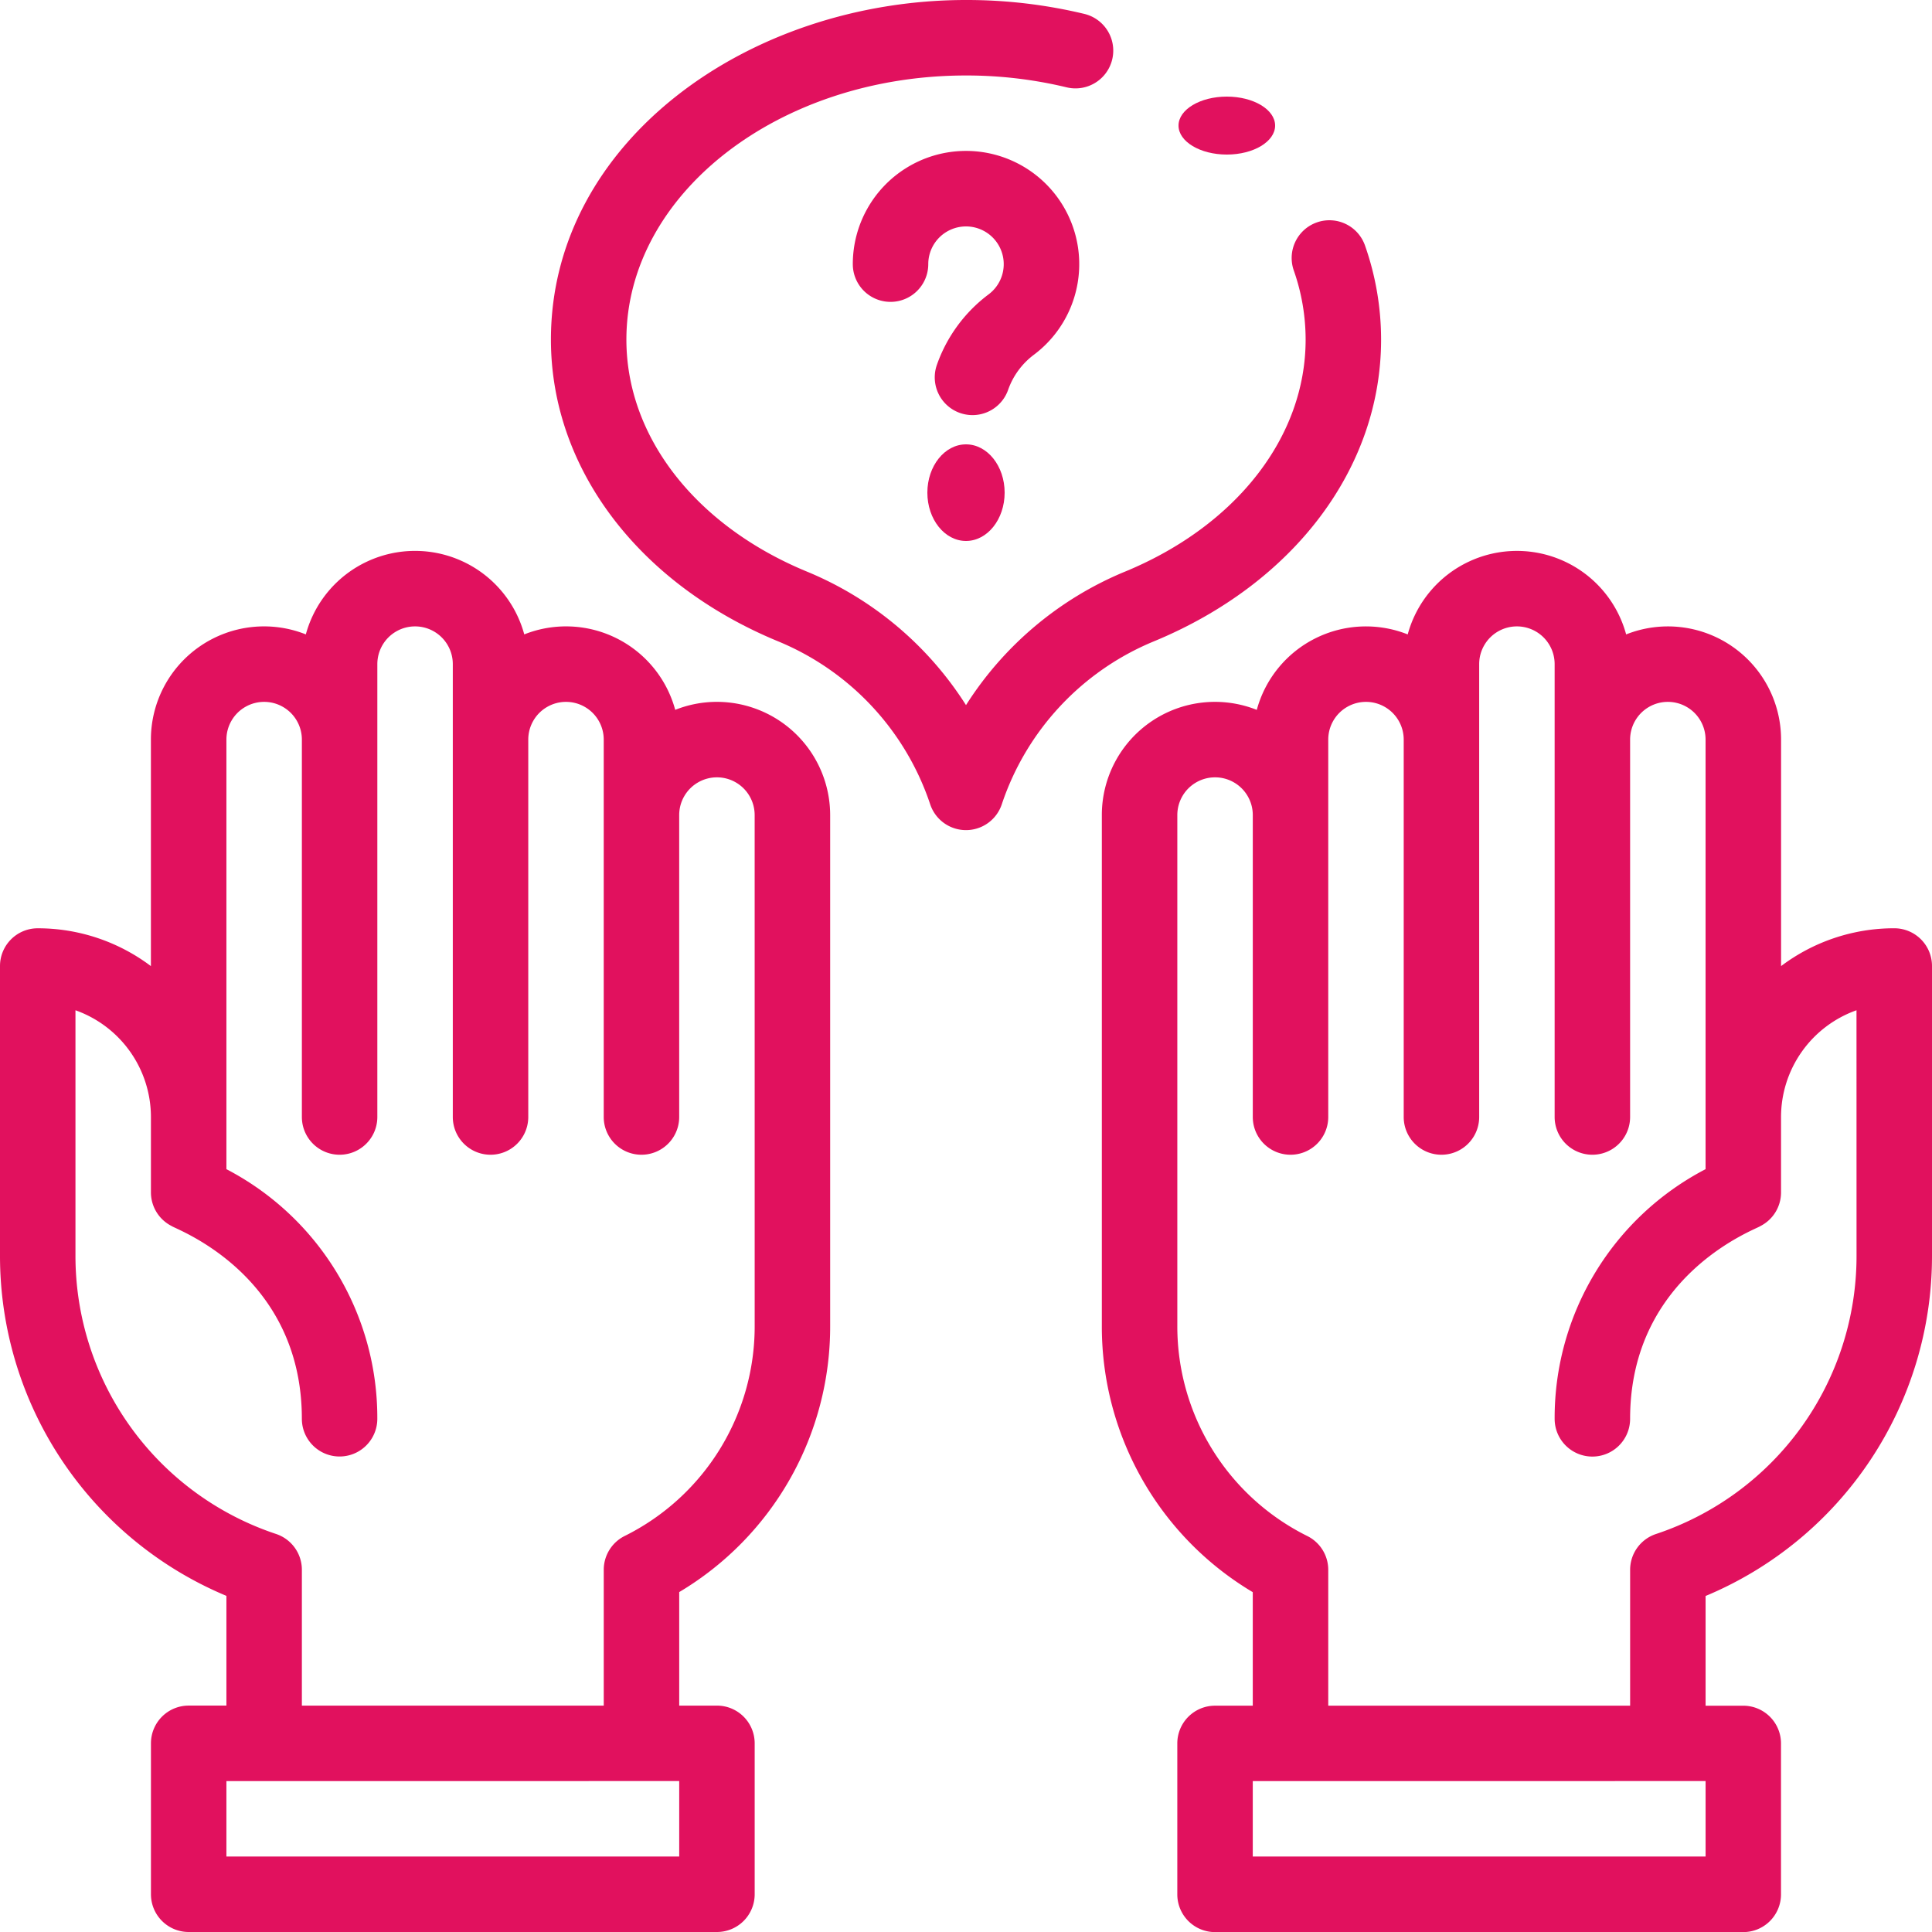 <svg id="icon-democratico" xmlns="http://www.w3.org/2000/svg" width="100" height="100" viewBox="0 0 100 100">
  <defs>
    <style>
      .cls-1 {
        fill: #e1115e;
      }
    </style>
  </defs>
  <ellipse id="Ellipse_13" data-name="Ellipse 13" class="cls-1" cx="2" cy="2.5" rx="2" ry="2.5" transform="translate(48 23)"/>
  <path id="Path_243" data-name="Path 243" class="cls-1" d="M37.109,153.812a5.826,5.826,0,0,0-2.16.414,5.854,5.854,0,0,0-7.813-3.906,5.858,5.858,0,0,0-11.306,0,5.856,5.856,0,0,0-8.019,5.445V167.49a9.715,9.715,0,0,0-5.859-1.958A1.953,1.953,0,0,0,0,167.484v14.99a19.066,19.066,0,0,0,11.719,17.612v5.679H9.766a1.953,1.953,0,0,0-1.953,1.953v7.813a1.953,1.953,0,0,0,1.953,1.953H37.109a1.953,1.953,0,0,0,1.953-1.953v-7.812a1.953,1.953,0,0,0-1.953-1.953H35.156V199.89a15.989,15.989,0,0,0,7.813-13.8V159.672A5.866,5.866,0,0,0,37.109,153.812Zm-1.953,59.766H11.719v-3.906H35.156Zm3.906-27.484a12.115,12.115,0,0,1-6.733,10.894,1.954,1.954,0,0,0-1.079,1.747v7.031H15.625v-7.031a1.953,1.953,0,0,0-1.336-1.853A15.166,15.166,0,0,1,3.906,182.475v-12.7A5.869,5.869,0,0,1,7.812,175.3V179.2a1.953,1.953,0,0,0,1.079,1.747c.176.154,6.733,2.477,6.733,9.972a1.953,1.953,0,0,0,3.906,0A14.509,14.509,0,0,0,11.719,178V155.766a1.953,1.953,0,1,1,3.906,0V175.3a1.953,1.953,0,0,0,3.906,0V151.859a1.953,1.953,0,0,1,3.906,0V175.3a1.953,1.953,0,0,0,3.906,0V155.766a1.953,1.953,0,0,1,3.906,0V175.3a1.953,1.953,0,0,0,3.906,0V159.672a1.953,1.953,0,0,1,3.906,0Z" transform="translate(0 -117.484)"/>
  <path id="Path_244" data-name="Path 244" class="cls-1" d="M333.016,165.531a9.714,9.714,0,0,0-5.859,1.958V155.766a5.856,5.856,0,0,0-8.019-5.445,5.858,5.858,0,0,0-11.306,0,5.854,5.854,0,0,0-7.812,3.906A5.856,5.856,0,0,0,292,159.672v26.422a15.989,15.989,0,0,0,7.812,13.8v5.876h-1.953a1.953,1.953,0,0,0-1.953,1.953v7.813a1.953,1.953,0,0,0,1.953,1.953H325.2a1.953,1.953,0,0,0,1.953-1.953v-7.812a1.953,1.953,0,0,0-1.953-1.953H323.25v-5.679a19.065,19.065,0,0,0,11.719-17.612v-14.99A1.953,1.953,0,0,0,333.016,165.531Zm-9.766,48.047H299.812v-3.906H323.25Zm7.813-31.1a15.166,15.166,0,0,1-10.383,14.407,1.953,1.953,0,0,0-1.336,1.853v7.031H303.719v-7.031a1.953,1.953,0,0,0-1.079-1.747,12.115,12.115,0,0,1-6.733-10.894V159.672a1.953,1.953,0,1,1,3.906,0V175.3a1.953,1.953,0,1,0,3.906,0V155.766a1.953,1.953,0,0,1,3.906,0V175.3a1.953,1.953,0,1,0,3.906,0V151.859a1.953,1.953,0,0,1,3.906,0V175.3a1.953,1.953,0,1,0,3.906,0V155.766a1.953,1.953,0,0,1,3.906,0V178a14.51,14.51,0,0,0-7.812,12.923,1.953,1.953,0,0,0,3.906,0c0-7.492,6.562-9.822,6.733-9.972a1.953,1.953,0,0,0,1.079-1.747V175.3a5.869,5.869,0,0,1,3.906-5.525Z" transform="translate(-234.969 -117.484)"/>
  <path id="Path_245" data-name="Path 245" class="cls-1" d="M235.374,50.548A5.86,5.86,0,1,0,226,45.859a1.953,1.953,0,0,0,3.906,0,1.953,1.953,0,1,1,3.124,1.564,7.768,7.768,0,0,0-2.677,3.646,1.953,1.953,0,1,0,3.685,1.3A3.875,3.875,0,0,1,235.374,50.548Z" transform="translate(-181.859 -32.187)"/>
  <ellipse id="Ellipse_14" data-name="Ellipse 14" class="cls-1" cx="2.5" cy="1.5" rx="2.5" ry="1.5" transform="translate(61 5)"/>
  <path id="Path_246" data-name="Path 246" class="cls-1" d="M188.969,17.578a14.691,14.691,0,0,0-.825-4.848,1.953,1.953,0,1,0-3.688,1.286,10.8,10.8,0,0,1,.607,3.563c0,5.027-3.581,9.628-9.346,12.007a17.788,17.788,0,0,0-8.233,6.911,17.782,17.782,0,0,0-8.233-6.911c-5.764-2.38-9.345-6.981-9.345-12.007,0-7.539,7.886-13.672,17.578-13.672a22.14,22.14,0,0,1,5.207.613,1.953,1.953,0,0,0,.92-3.8A26.043,26.043,0,0,0,167.484,0C156.234,0,146,7.34,146,17.578c0,6.639,4.506,12.623,11.76,15.618a13.874,13.874,0,0,1,7.871,8.436,1.953,1.953,0,0,0,3.705,0,13.871,13.871,0,0,1,7.871-8.435C184.462,30.2,188.969,24.217,188.969,17.578Z" transform="translate(-117.484)"/>
</svg>
